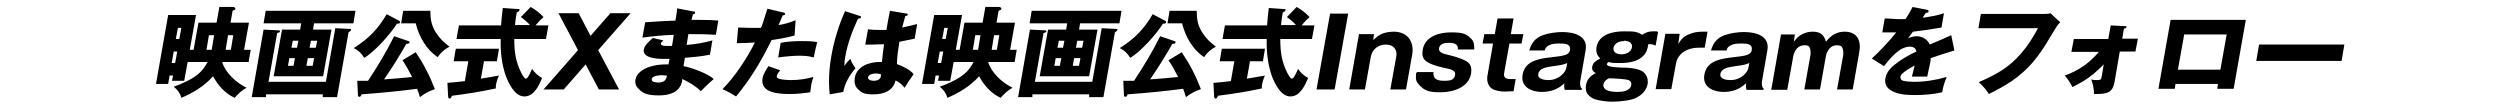 <?xml version="1.0" encoding="UTF-8"?>
<svg id="_レイヤー_1" xmlns="http://www.w3.org/2000/svg" version="1.1" viewBox="0 0 718 32">
  <!-- Generator: Adobe Illustrator 29.8.2, SVG Export Plug-In . SVG Version: 2.1.1 Build 3)  -->
  <path d="M62.2,6.5l.8-4.5h4c.2,0,.6.2.6.5s-.2.3-.8.6l-.6,3.4h5.3l-1.4,7.8h1.9l-.6,3.5h-7.6c.9,3.1,4.1,6,7,7.4-1.4.8-2.3,1.6-3.4,2.9-2.8-1.3-4.8-3.6-6.2-6.2-2.6,2.9-5.7,4.7-9.1,6.2-.4-1.4-1.1-2.3-2.2-3.2,2.3-.8,5.2-2.1,7.1-3.7,1.1-.9,2-2.2,2.6-3.4h-5.7l-1,5.4h-3.5l.3-1.5h-1l-.4,2.4h-3.5l3.5-19.8h8l-1.8,10h1.1l1.4-7.8h5.3,0ZM51.5,11.2l.6-3.2h-1l-.6,3.2h1ZM64.8,14.3h1.5l.7-4.2h-1.5l-.7,4.2ZM59.3,14.3h1.5l.7-4.2h-1.5l-.7,4.2ZM50.9,14.8h-1l-.6,3.3h1l.6-3.3ZM90.2,6.7l-.3,1.8h5.3l-2.4,13.4h-14.2l2.4-13.4h5.2l.3-1.8h-10.8l.6-3.6h25.8l-.6,3.6s-11.3,0-11.3,0ZM77.2,23.5h16.4l2.7-15.4,4,.2c.5,0,.6,0,.5.3,0,.3-.5.5-.7.7l-3.3,18.6h-4.1v-.8c0,0-16.3,0-16.3,0v.8h-4.1l3.4-19.4,4,.2c.5,0,.7,0,.7.3s-.2.3-.8.5l-2.5,14.1h.1ZM85.3,13.7l.4-2h-1.6l-.4,2h1.6ZM88.9,13.7h1.8l.4-2h-1.8l-.4,2ZM84.7,16.7h-1.6l-.4,2.2h1.6l.4-2.2ZM88.4,16.7l-.4,2.2h1.8l.4-2.2h-1.8ZM115.9,3.1h7.7c0,2.5.3,4.1,1.5,6.1,1.2,1.9,2.3,2.9,4,4.2-1.5.8-2.4,1.6-3.4,3-3.2-2.1-5.4-5.9-6.3-9.7h-4.2l.6-3.6h0ZM111.1,4.1l3.6,1.9c0,0,.2.2.2.4,0,.3-.3.3-.5.4,0,0-.2,0-.4,0-1.8,2.9-6.4,8.1-9.4,9.8-.8-1.3-1.6-2.1-3-2.8,4.3-2.7,7-5.5,9.5-9.8ZM118.3,22c-.8-1.6-1.7-3.2-2.7-4.7l3.8-2.3c2.3,3.4,4,6.7,5.5,10.6-1.7.6-2.9,1.2-4.3,2.3-.2-.8-.5-1.6-.8-2.4-5.3.7-10.7,1.2-16,1.6,0,.3-.2.7-.6.7s-.4-.3-.4-.6l-.2-4h3.1c2.6-3.9,5.5-8.7,7.5-12.8l4.1,1.4c.2,0,.4.2.3.4,0,.3-.4.4-.9.4-2,3.5-4.1,6.9-6.4,10.2,2.7-.2,5.5-.4,8.2-.7h-.2ZM152.3,7.3c-.8-.9-1.7-1.7-2.7-2.4l2.8-2.9c1.4.8,2.6,1.7,3.7,2.9-.7.6-1.3,1.2-2.3,2.4h3.7l-.7,3.9h-9.1c0,3.8.4,6.5,2,9.7.2.4.9,1.7,1.3,1.7s.9-.7,1.8-2.8c.8,1.1,1.6,1.9,2.9,2.6-.9,2.1-2.3,5.3-5.1,5.3s-4.5-3.8-5.3-5.8c-1.2-3.4-1.6-7-1.5-10.7h-12.7l.7-3.9h12.1c.1-1.6.3-3.4.5-5l4.4.3c.3,0,.5,0,.4.3,0,.2-.3.5-.8.7-.2,1.2-.4,2.4-.5,3.6h4.4ZM139,17.6l-.9,5c1.7-.3,3.5-.6,5.2-.9-.4.8-.8,2.1-.9,3v.7c-4.7,1-7.9,1.5-12.6,2.1-.1.3-.3.8-.7.8s-.3-.3-.4-.6l-.2-3.9c1.3-.1,4.3-.4,5-.5l1-5.7h-4.2l.6-3.6h12.4l-.6,3.6h-3.7ZM169.6,10.3l5.7-6.5h5.8l-9.3,10.6,6,11.3h-5.8l-3.8-7.2-6.3,7.2h-5.8l9.9-11.3-5.6-10.6h5.8l3.4,6.5h0ZM194,5.8c.2-1.1.4-2.3.5-3.4l4.7.9c.3,0,.5,0,.4.4,0,.3-.3.4-.6.4-.1.5-.3,1.1-.4,1.6,2.5,0,5.4,0,7.7.2l-.7,4.1c-2.9-.2-5-.2-7.9-.2l-.5,3.1c2.5-.2,5-.6,7.4-1.3l-.7,4.1c-2.4.5-4.8.7-7.2.9-.1.8-.3,1.7-.4,2.4,2.4.4,7.1,2.2,8.7,3.7-1,.8-2.5,2.2-3.7,3.5-1.3-1.3-3.6-2.8-5.4-3.5v.6c-.7,3.4-3.9,4.1-6.7,4.1s-4.4-.4-5.7-1.8c-.8-.7-1.2-1.6-1-2.7.3-1.9,2.2-3.1,4-3.7,1.5-.5,3.3-.7,4.5-.7s.6,0,1,0c0-.3.2-.9.3-1.6h-2.1c-1.8,0-5.7-.3-5.3-2.7.2-1.2,1.6-2.4,2.6-3.3l3,.7c-.5.5-.7.7-.7.9-.1.7,1.2.7,2,.7h1.2c.2-1.2.3-1.7.5-3.2-3,.1-6,.4-9,.8l.8-4.4c2.5-.2,6-.4,8.9-.5h-.2ZM191.4,21.7c-.4,0-.8-.1-1.2-.1-.7,0-2.9.1-3,1.1-.2.9,1.2,1,1.9,1,1.2,0,2.1-.4,2.4-1.7v-.4h0ZM218.7,7.7c.6-1.6,1.1-3.4,1.7-5.2l4.6,1.1c.3,0,.5.2.5.4,0,.3-.4.4-.7.4-.4,1-.8,1.9-1.2,2.8,1.8-.3,3.2-.7,4.9-1.4l-.3,4.4c-2.2.6-4.4,1-6.6,1.3-2.9,5.9-5.9,11-10.2,16.2-1.1-.7-2.5-1.5-3.9-2.1,3.5-3.5,7.2-9.1,9.3-13.4-1.7.1-3.5.2-5.2.2l.4-4.5c1.1,0,2.1.1,3.2.1s2.4,0,3.4,0v-.2ZM234.7,12.1c-.4,1.4-.7,3-1,4.4-1.4-.4-2.6-.5-4.1-.5s-4.1.2-6.1.5l.7-4.2c2-.4,4.3-.5,6.1-.5s2.8,0,4.3.3h.1ZM233.6,22.1c-.2.7-.5,1.6-.6,2.2-.1.7-.2,1.5-.3,2.2-2,.3-3.9.5-5.9.5-3.2,0-8.5-.3-7.8-4.5.2-1.2,1-2.4,1.7-3.5l3.4,1.2c-.4.4-.9,1.1-1,1.6,0,.4,0,.6.4.7.7.4,2.8.5,3.7.5,2.2,0,4.2-.3,6.4-.9h0ZM254.6,8.5c.3-1.8.6-3.6,1-5.4l4.8.8c.2,0,.3,0,.3.3,0,.3-.5.4-.7.4-.3,1.1-.6,2.2-.9,3.3,1.5-.3,2.8-.6,4.3-1l-.7,4.2c-1.5.3-3,.6-4.4.9-.3,1.8-.7,4.6-.7,6.4,1.6.6,3.8,1.6,4.8,2.9-.8,1.1-1.5,2.1-2.6,3.9-.7-.9-1.5-1.6-2.6-2.1-.7,3.1-3.6,4-6.3,4s-3.4-.4-4.6-1.6c-.8-.8-1-2-.8-3.2.6-3.3,4.2-4.5,7.1-4.5h.7c.1-1.4.4-3.7.6-5.1-1.1,0-2.2.1-3.3.1h-2.1l.8-4.4c1.3.2,2.6.2,3.7.2h1.6ZM242.7,3.2l4.3,1.4c.2,0,.3.2.3.3,0,.4-.5.4-.9.5-1.6,3.4-3,7.2-3.6,10.7-.2,1-.3,1.8-.3,2.8.5-.7,1.1-1.4,1.7-2,.4,1,.9,1.9,1.5,2.7-1.7,2-3.1,4.3-3.5,6.8l-3.9.7c-.4-3.6-.2-7.4.5-11.2.7-4.1,2.1-8.7,3.9-12.7ZM253.2,21.4c-.5-.2-1-.3-1.7-.3s-2,.2-2.2,1.1c-.1.8,1,1,1.6,1,1.1,0,2-.4,2.1-1.4v-.4h.2ZM282.2,6.5l.8-4.5h4c.2,0,.6.2.6.5s-.2.3-.8.6l-.6,3.4h5.3l-1.4,7.8h1.9l-.6,3.5h-7.6c.9,3.1,4.1,6,7,7.4-1.4.8-2.3,1.6-3.4,2.9-2.8-1.3-4.8-3.6-6.2-6.2-2.6,2.9-5.7,4.7-9.1,6.2-.4-1.4-1.1-2.3-2.2-3.2,2.3-.8,5.2-2.1,7.1-3.7,1.1-.9,2-2.2,2.6-3.4h-5.7l-1,5.4h-3.5l.3-1.5h-1l-.4,2.4h-3.5l3.5-19.8h8l-1.8,10h1.1l1.4-7.8h5.3,0ZM271.6,11.2l.6-3.2h-1l-.6,3.2h1ZM284.8,14.3h1.5l.7-4.2h-1.5l-.7,4.2ZM279.4,14.3h1.5l.7-4.2h-1.5l-.7,4.2ZM270.9,14.8h-1l-.6,3.3h1l.6-3.3ZM310.2,6.7l-.3,1.8h5.3l-2.4,13.4h-14.2l2.4-13.4h5.2l.3-1.8h-10.8l.6-3.6h25.8l-.6,3.6h-11.3ZM297.3,23.5h16.4l2.7-15.4,4,.2c.5,0,.6,0,.5.3,0,.3-.5.5-.7.7l-3.3,18.6h-4.1v-.8c.1,0-16.3,0-16.3,0v.8h-4.1l3.4-19.4,4,.2c.5,0,.7,0,.7.3s-.2.3-.8.5l-2.5,14.1h0ZM305.3,13.7l.4-2h-1.6l-.4,2h1.6ZM309,13.7h1.8l.4-2h-1.8l-.4,2ZM304.8,16.7h-1.6l-.4,2.2h1.6l.4-2.2ZM308.5,16.7l-.4,2.2h1.8l.4-2.2h-1.8ZM336,3.1h7.7c0,2.5.3,4.1,1.5,6.1,1.2,1.9,2.3,2.9,4,4.2-1.5.8-2.4,1.6-3.4,3-3.2-2.1-5.4-5.9-6.3-9.7h-4.2l.6-3.6h0ZM331.1,4.1l3.6,1.9c.1,0,.2.2.2.4,0,.3-.3.3-.5.4-.1,0-.2,0-.4,0-1.8,2.9-6.4,8.1-9.4,9.8-.8-1.3-1.6-2.1-3-2.8,4.3-2.7,7-5.5,9.5-9.8h0ZM338.3,22c-.8-1.6-1.7-3.2-2.7-4.7l3.8-2.3c2.3,3.4,4,6.7,5.5,10.6-1.7.6-2.9,1.2-4.3,2.3-.2-.8-.5-1.6-.8-2.4-5.3.7-10.7,1.2-16,1.6,0,.3-.2.7-.6.7s-.4-.3-.4-.6l-.2-4h3.1c2.6-3.9,5.5-8.7,7.5-12.8l4.1,1.4c.2,0,.4.2.3.4,0,.3-.4.4-.9.4-2,3.5-4.1,6.9-6.4,10.2,2.7-.2,5.5-.4,8.2-.7h-.2ZM372.3,7.3c-.8-.9-1.7-1.7-2.7-2.4l2.8-2.9c1.4.8,2.6,1.7,3.7,2.9-.7.6-1.3,1.2-2.3,2.4h3.7l-.7,3.9h-9.1c0,3.8.4,6.5,2,9.7.2.4.9,1.7,1.3,1.7s.9-.7,1.8-2.8c.8,1.1,1.6,1.9,2.9,2.6-.9,2.1-2.3,5.3-5.1,5.3s-4.5-3.8-5.3-5.8c-1.2-3.4-1.6-7-1.5-10.7h-12.7l.7-3.9h12.1c.1-1.6.3-3.4.5-5l4.4.3c.3,0,.5,0,.4.3,0,.2-.3.5-.8.7-.2,1.2-.4,2.4-.5,3.6h4.4ZM359,17.6l-.9,5c1.7-.3,3.5-.6,5.2-.9-.4.8-.8,2.1-.9,3v.7c-4.7,1-7.9,1.5-12.6,2.1-.1.3-.3.8-.7.8s-.3-.3-.4-.6l-.2-3.9c1.3-.1,4.3-.4,5-.5l1-5.7h-4.2l.6-3.6h12.4l-.6,3.6h-3.7,0ZM383.3,25.7h-5.2l3.9-21.8h5.2l-3.9,21.8ZM394.6,9.7l-.2,1.8c.8-.7,1.3-1.2,2.3-1.7s2.5-.7,3.6-.7c3.8,0,5.9,2.7,5.3,6.5l-1.8,10.1h-4.5l1.7-9.4c.4-2.2-.9-3.5-3-3.5s-3.9,1.3-4.3,3.5l-1.7,9.4h-4.5l2.8-15.9h4.4,0ZM407,20.7h4.7c-.2,2.1,1.2,2.5,3.1,2.5s2.9-.3,3.1-1.7c.2-1.2-.9-1.6-3.5-2.1-1.8-.4-3.8-1-4.9-1.9-1-.8-1.1-1.9-.9-3.2.7-4,4.9-5,8.2-5s4.3.4,5.7,1.8c.9.9.9,1.8.9,3.1h-4.7c.2-1.6-1.2-1.9-2.5-1.9s-2.6.2-2.9,1.5c-.2,1.2.9,1.6,3.2,2.1,2,.5,4.1,1.2,5.1,2,.9.7,1.1,1.9.9,3.2-.7,4.1-5.3,5.4-8.7,5.4s-4.5-.4-6-1.9-1.1-2.1-1.1-3.6l.3-.3ZM433.5,12.5l-1.5,8.4c-.3,1.5.6,1.8,1.9,1.8h1.4l-.6,3.5c-.9,0-1.8.1-2.7.1s-2.1-.2-3.1-.6c-1.5-.7-2-2.4-1.7-4l1.6-9.2h-3l.5-2.7h3l.8-4.5h4.6l-.8,4.5h3.6l-.5,2.7h-3.6.1ZM443.6,14.5h-4.4c.6-2.1,1.7-3.6,3.9-4.4,1.7-.6,3.9-.9,5.6-.9,3.4,0,7.4,1.1,6.7,5.2l-1.6,9.2c0,.6,0,1.5.5,1.8v.4h-4.9c-.2-.6-.2-1.2-.1-1.9-2,1.9-4.1,2.5-6.6,2.5s-6.1-1.2-5.4-5c.6-3.2,3.2-4.3,7-4.8,3.5-.4,3.9-.5,4.4-.6,1.6-.3,2.1-.9,2.2-1.6.3-1.7-1.2-1.9-2.6-1.9s-2.4,0-3.4.5c-.8.4-1.1.8-1.3,1.6h0ZM450.1,18.1c-.9.4-1.6.6-4,.9-2.1.3-4,.6-4.3,2.2-.3,1.5,1.7,1.8,2.9,1.8,3.2,0,4.9-2.4,5.1-3.3l.3-1.6ZM476.2,9.2l-.7,3.9c-.5-.2-.8-.4-1.4-.4h-.7c-.2,1.3-.5,2.4-1.5,3.4-1.7,1.7-4.5,2-6.6,2s-2.3,0-3.3-.3c-.2.1-.4.3-.5.6-.1.7,1.8.9,3.8,1,2.8,0,5.5.3,6.7,1.3,1,.9,1.4,2.1,1.2,3.4-.2,1.3-1.1,2.6-2.3,3.4-1.3.9-2.5,1.2-4,1.4-1.3.2-2.6.3-3.9.3s-3.6-.2-5.2-.8c-.6-.2-1.1-.6-1.6-1.1-.7-.7-.9-1.8-.7-2.9.3-1.6,1.3-2.7,2.8-3.4-.8-.5-1.2-.9-1-1.9.2-1.2,1.3-1.8,2.3-2.3-.9-.8-1.3-1.9-1.1-3.2.7-3.9,4.9-4.6,8-4.6s3.7.1,5.1,1c1-.7,2-1,3.1-1h1.1l.4.2ZM466.4,11.8c-1.2,0-2.7.5-3,1.9-.2,1.4,1,1.9,2.3,1.9s2.7-.6,3-2c.2-1.4-1.1-1.9-2.3-1.9h0ZM462,22.5c-.7.4-1.3.9-1.5,1.7-.3,2,2.6,2.2,4,2.2s3.7-.2,4-2c.1-.7-.2-1.2-.8-1.4-.8-.3-4.2-.5-5.3-.5s-.3,0-.5,0h0ZM482.4,9.7l-.4,2.9c.9-1.4,1.6-2.2,3.2-2.8,1.2-.5,2.4-.7,3.6-.7h1.6l-.8,4.6h-1.8c-3.1,0-6,1.5-6.5,4.8l-1.3,7.1h-4.5l2.8-15.9h4.1,0ZM495.8,14.5h-4.4c.6-2.1,1.7-3.6,3.9-4.4,1.7-.6,3.9-.9,5.6-.9,3.4,0,7.4,1.1,6.7,5.2l-1.6,9.2c0,.6,0,1.5.5,1.8v.4h-4.9c-.2-.6-.2-1.2-.1-1.9-2.1,1.9-4.1,2.5-6.6,2.5s-6.1-1.2-5.4-5c.6-3.2,3.2-4.3,7-4.8,3.5-.4,3.9-.5,4.4-.6,1.6-.3,2.1-.9,2.2-1.6.3-1.7-1.2-1.9-2.6-1.9s-2.4,0-3.4.5c-.8.4-1.1.8-1.3,1.6h0ZM502.4,18.1c-.9.4-1.6.6-4,.9-2.1.3-4,.6-4.3,2.2-.3,1.5,1.7,1.8,2.9,1.8,3.2,0,4.9-2.4,5.1-3.3l.3-1.6ZM515.5,9.7l-.3,2.3c1.3-1.9,3.2-2.9,5.4-2.9s3.3.9,3.8,2.9c1.5-1.9,3.1-2.9,5.4-2.9,3.5,0,4.8,2.5,4.2,5.8l-1.9,10.8h-4.5l1.8-10c0-.8,0-1.6-.4-2.2-.3-.4-.9-.5-1.5-.5-1.8,0-2.8,1.6-3.1,3.1l-1.7,9.6h-4.5l1.8-10.1c0-.8,0-1.6-.4-2.2-.4-.4-.9-.4-1.4-.4-1.9,0-2.9,1.6-3.2,3.3l-1.7,9.5h-4.6l2.8-15.9h4.1v-.2ZM547.2,5.6c.8-1.2,1.5-2.4,2.1-3.6l4.1.8c.3,0,.5.2.5.4,0,.4-.5.5-.8.5-.3.4-.7,1-.9,1.4,2-.3,4.1-.6,6.1-1.3l-.7,4.1c-2.8.5-5.5.9-8.2,1.2-.5.7-1,1.3-1.4,1.9.8-.4,1.7-.6,2.5-.6,1.6,0,3.2,1,3.7,2.4,2.6-1.1,4.3-1.8,6.2-2.7l.9,4.4c-2.3.7-4.6,1.4-6.8,2.2,0,.8-.2,1.7-.4,2.5-.2.9-.4,1.8-.6,2.8h-4.4c.3-1.1.5-2.1.8-3.2-.9.5-2.7,1.5-3.4,2.2-.4.3-.7.7-.7,1.2,0,.6.4.9.8,1,.8.2,2.2.3,3.1.3,3.1,0,6.3-.5,9.4-1.4-.6,1.4-1.1,3-1.3,4.4-2.6.6-5.4.8-7.9.8s-5.3-.2-7.2-1.6c-1-.7-1.5-2-1.2-3.3.4-2.1,2.1-3.5,3.8-4.7,1.6-1.1,3.3-2.1,5.1-2.9-.2-1-.9-1.4-1.9-1.4-2.8,0-5.4,3-7.4,5.6l-3.5-2.2c2-1.8,5.4-5.4,7-7.5h-4l.7-4c1.4,0,2.9.2,4.4.2h1.6,0ZM568.9,4h18c.4,0,1.5,0,2-.2l2.8,2.6c-.7.6-1.3,1.6-2.8,4.1-3.3,5.7-6.3,9.5-11.3,12.9-2.1,1.4-4.2,2.5-6.4,3.6-.8-1.3-1.8-2.4-2.9-3.4,5-2.2,8.6-4.1,12.2-8.3,2-2.3,3.4-4.6,4.8-7.2h-17.1s.7-4.1.7-4.1ZM604.1,18.6c-.8.8-2,1.9-2.8,2.6-2.1,1.7-3.7,2.6-6.1,3.8-.6-1.2-1.3-2.3-2.2-3.3,3.9-1.4,7-3.5,9.8-6.8h-7.9l.7-3.7h9.9l.7-3.9,4,.2c.5,0,.6,0,.5.3,0,.3-.4.4-.7.4l-.5,2.9h4.5l-.7,3.7h-4.5l-1.5,8.7c-.5,3-2,3.5-5.3,3.5h-.6c0-1.4-.3-2.9-.8-4.2.6.2,1.1.2,1.8.2,1,0,1.1-.3,1.2-1l.6-3.5h-.1ZM637,24.1h-12.2l-.2,1.4h-4.7l3.5-19.8h21.6l-3.5,19.8h-4.7l.2-1.4h0ZM637.7,20l1.8-10.1h-12.2l-1.8,10.1h12.2ZM648.8,12.8h24.5l-.8,4.7h-24.5l.8-4.7Z"/>
</svg>